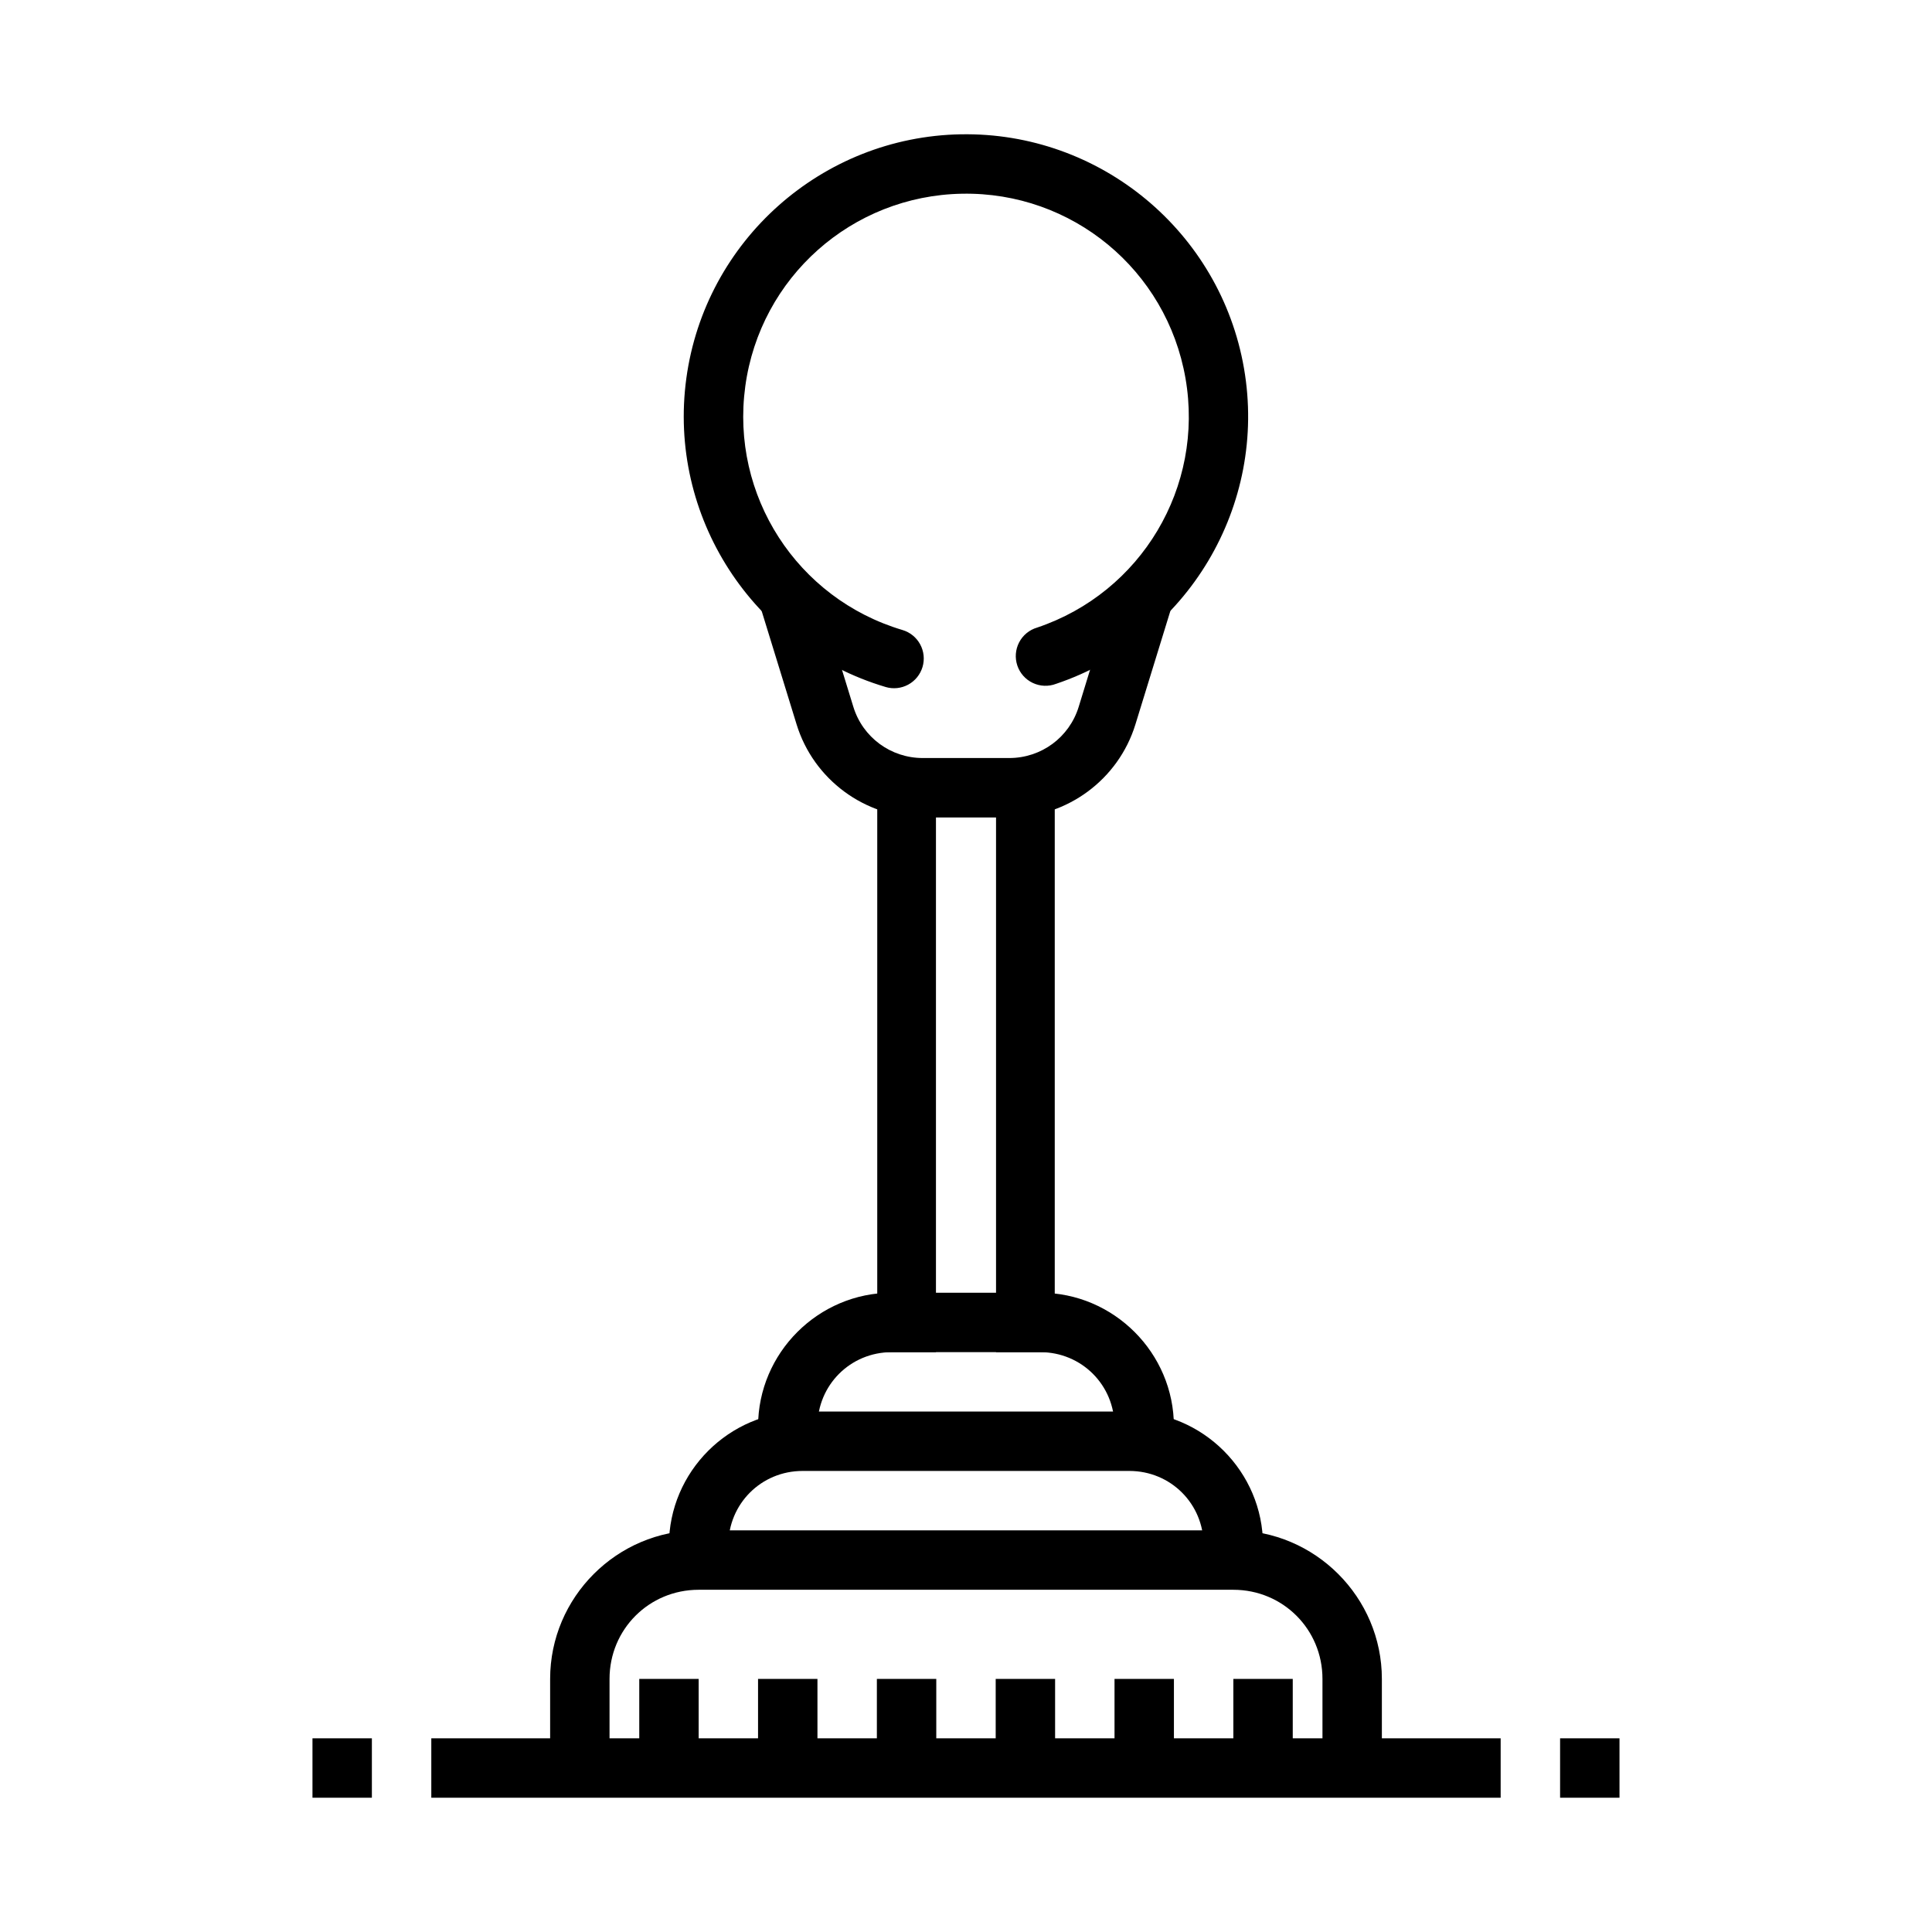 <?xml version="1.0" encoding="UTF-8"?>
<!-- Uploaded to: SVG Repo, www.svgrepo.com, Generator: SVG Repo Mixer Tools -->
<svg fill="#000000" width="800px" height="800px" version="1.1" viewBox="144 144 512 512" xmlns="http://www.w3.org/2000/svg">
 <g>
  <path d="m376.48 352.76v149.57h15.559v-149.57z" fill-rule="evenodd"/>
  <path d="m407.96 352.76v149.57h15.559v-149.57z" fill-rule="evenodd"/>
  <path d="m398.64 179.59c-36.824 0.66-67.777 28.172-72.754 64.668-4.977 36.496 17.492 71.301 52.797 81.797v0.004c2.004 0.598 4.16 0.371 5.996-0.621 1.84-0.996 3.203-2.68 3.801-4.684 0.594-2 0.371-4.16-0.625-5.996-0.996-1.836-2.68-3.203-4.68-3.797-27.969-8.316-45.609-35.664-41.668-64.578 3.941-28.91 28.266-50.523 57.441-51.047 29.172-0.535 54.246 20.203 59.227 48.957 4.977 28.75-11.676 56.711-39.328 66.023h-0.004c-2.055 0.602-3.773 2.016-4.762 3.914-0.988 1.898-1.16 4.117-0.48 6.144 0.684 2.031 2.16 3.695 4.094 4.609 1.938 0.918 4.16 1.004 6.16 0.246 34.906-11.758 56.098-47.32 49.816-83.613-6.281-36.293-38.203-62.688-75.031-62.023z"/>
  <path d="m360.3 299.28-15.066 4.648 9.871 32.043c4.504 14.637 18.109 24.664 33.426 24.664h22.941c15.312 0 28.922-10.023 33.426-24.664l9.871-32.043-15.066-4.648-9.84 32.043c-2.492 8.094-9.922 13.562-18.387 13.562h-22.941c-8.469 0-15.898-5.469-18.387-13.562z" fill-rule="evenodd"/>
  <path d="m380.32 486.59c-19.473 0-35.426 15.953-35.426 35.426v3.938h15.742v-3.938c0-10.965 8.719-19.68 19.68-19.68h39.359c10.961 0 19.68 8.719 19.68 19.68v3.938h15.742v-3.938c0-19.473-15.953-35.426-35.426-35.426z"/>
  <path d="m356.7 518.07c-19.473 0-35.426 15.953-35.426 35.426v3.934h15.742v-3.934c0-10.965 8.719-19.68 19.68-19.68h86.594c10.961 0 19.68 8.719 19.68 19.68v3.934h15.742v-3.934c0-19.473-15.953-35.426-35.426-35.426z"/>
  <path d="m329.15 549.56c-21.645 0-39.359 17.715-39.359 39.363v23.617h15.742v-23.617c0-13.137 10.48-23.617 23.617-23.617h141.7c13.137 0 23.617 10.48 23.617 23.617v23.617h15.742v-23.617c0-21.645-17.715-39.363-39.359-39.363z"/>
  <path d="m313.41 588.93v23.617h15.742v-23.617z" fill-rule="evenodd"/>
  <path d="m344.89 588.93v23.617h15.742v-23.617z" fill-rule="evenodd"/>
  <path d="m376.38 588.93v23.617h15.742v-23.617z" fill-rule="evenodd"/>
  <path d="m407.87 588.93v23.617h15.742v-23.617z" fill-rule="evenodd"/>
  <path d="m439.36 588.93v23.617h15.742v-23.617z" fill-rule="evenodd"/>
  <path d="m470.85 588.93v23.617h15.742v-23.617z" fill-rule="evenodd"/>
  <path d="m258.3 604.67v15.746h283.39v-15.746z" fill-rule="evenodd"/>
  <path d="m226.81 604.67v15.746h15.742v-15.746z" fill-rule="evenodd"/>
  <path d="m557.44 604.67v15.746h15.742v-15.746z" fill-rule="evenodd"/>
 </g>
</svg>